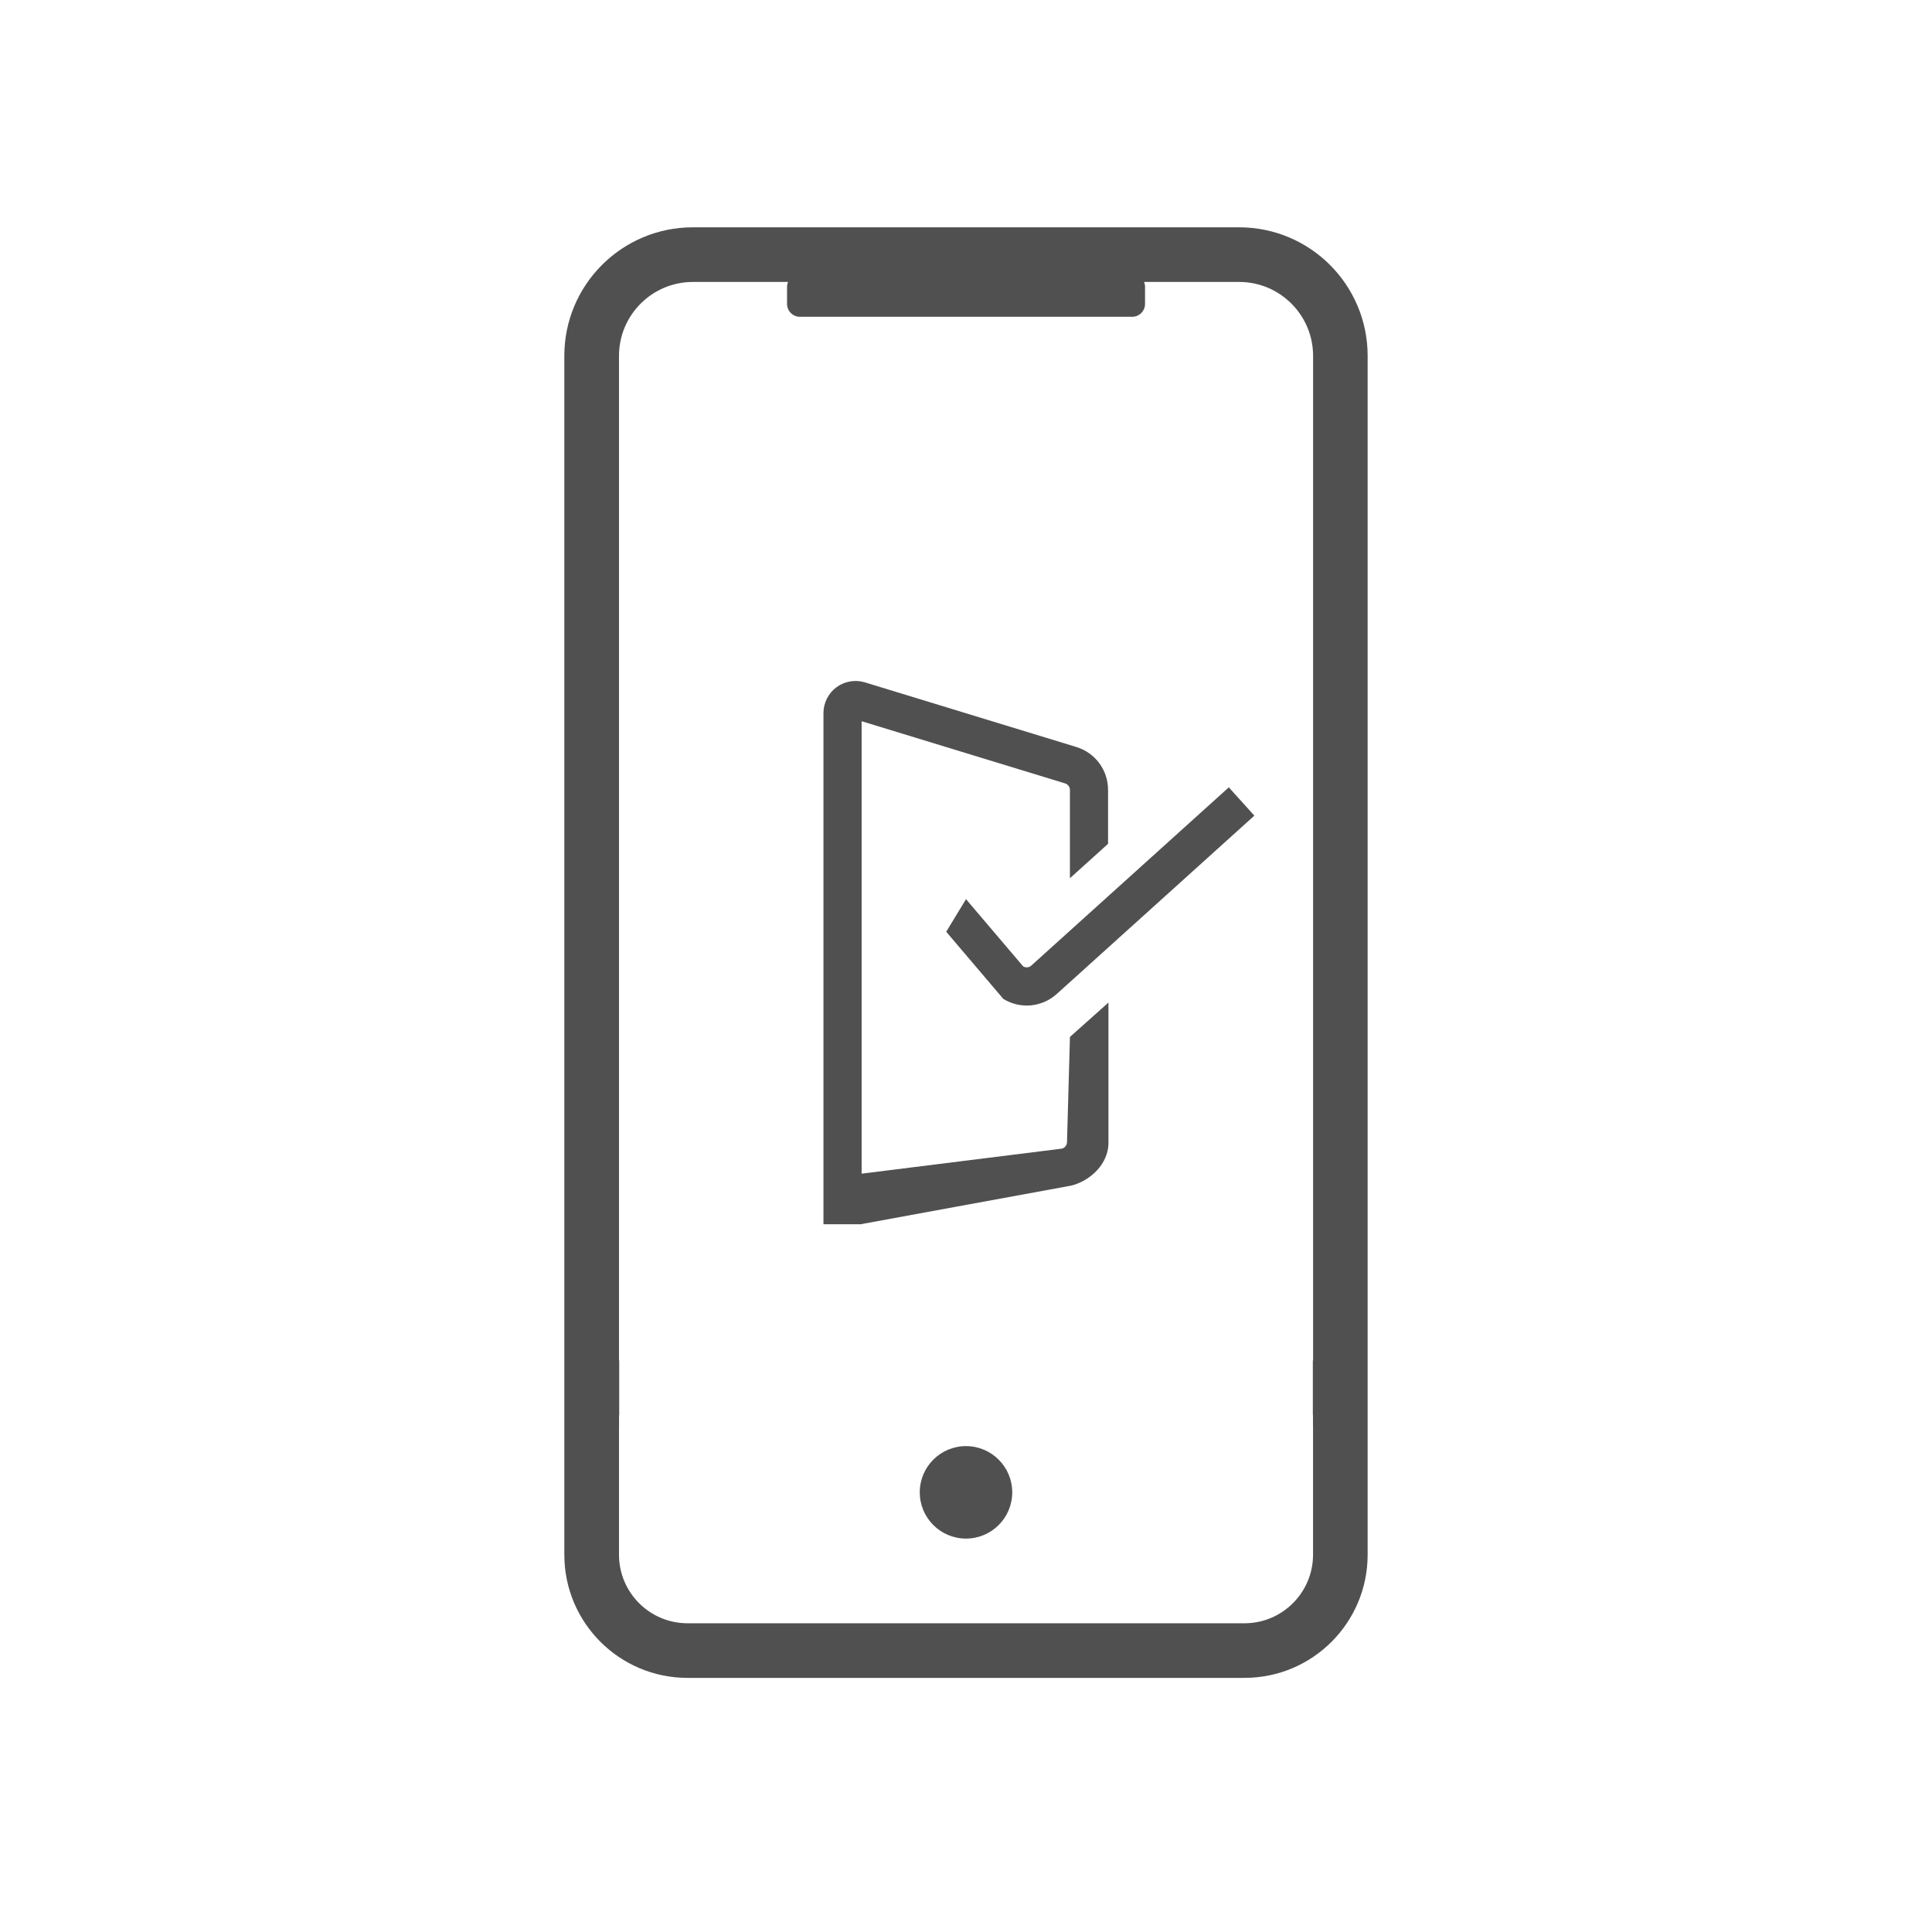 <?xml version="1.0" encoding="utf-8"?>
<!-- Generator: Adobe Illustrator 23.0.1, SVG Export Plug-In . SVG Version: 6.00 Build 0)  -->
<svg version="1.1" id="Layer_1" xmlns="http://www.w3.org/2000/svg" xmlns:xlink="http://www.w3.org/1999/xlink" x="0px" y="0px"
	 width="72px" height="71px" viewBox="0 0 72 71" style="enable-background:new 0 0 72 71;" xml:space="preserve">
<style type="text/css">
	.st0{fill:#515050;}
</style>
<path class="st0" d="M46.178,8.471H25.821c-2.645,0-4.79,2.144-4.79,4.79V50.7v0.94v6.298
	c0,2.535,2.055,4.59,4.59,4.59H46.378c2.535,0,4.59-2.055,4.59-4.59v-6.855V50.7V13.261
	C50.968,10.616,48.824,8.471,46.178,8.471z M48.926,50.7v2.036h0.005v0.418c0.001,0,0.001-0,0.002-0v4.785
	c0,1.408-1.146,2.554-2.554,2.554H25.622c-1.409,0-2.554-1.146-2.554-2.554v-4.781h0.002V52.736h0.006V50.7h-0.008
	V13.261c0-1.519,1.235-2.754,2.754-2.754h3.545c-0.023,0.056-0.036,0.117-0.036,0.181v0.638
	c0,0.264,0.214,0.479,0.479,0.479h12.383c0.265,0,0.479-0.214,0.479-0.479v-0.638c0-0.064-0.013-0.125-0.036-0.181
	h3.545c1.519,0,2.754,1.236,2.754,2.754V50.7H48.926z"/>
<circle class="st0" cx="36" cy="55.614" r="1.723"/>
<g>
	<path class="st0" d="M46.746,30.396l-7.36,6.642c-0.554,0.5-1.355,0.577-1.994,0.189l-2.129-2.504l0.737-1.215
		l2.129,2.504c0.097,0.059,0.22,0.048,0.305-0.029l7.36-6.642L46.746,30.396z"/>
</g>
<path class="st0" d="M41.31,37.36l-1.436,1.282l-0.11,3.925c-0.004,0.114-0.081,0.21-0.191,0.238l-7.463,0.933
	v-2.185v-1.249V26.877l7.582,2.317c0.108,0.033,0.181,0.132,0.181,0.245v3.289l1.421-1.282v-2.007
	c0-0.742-0.477-1.387-1.187-1.603l-7.875-2.407c-0.36-0.11-0.756-0.043-1.06,0.182
	c-0.302,0.224-0.484,0.583-0.484,0.96v13.735v1.249v4.068h1.421v-0.007l7.824-1.435
	c0.722-0.19,1.35-0.804,1.376-1.549v-5.272H41.31z"/>
</svg>
